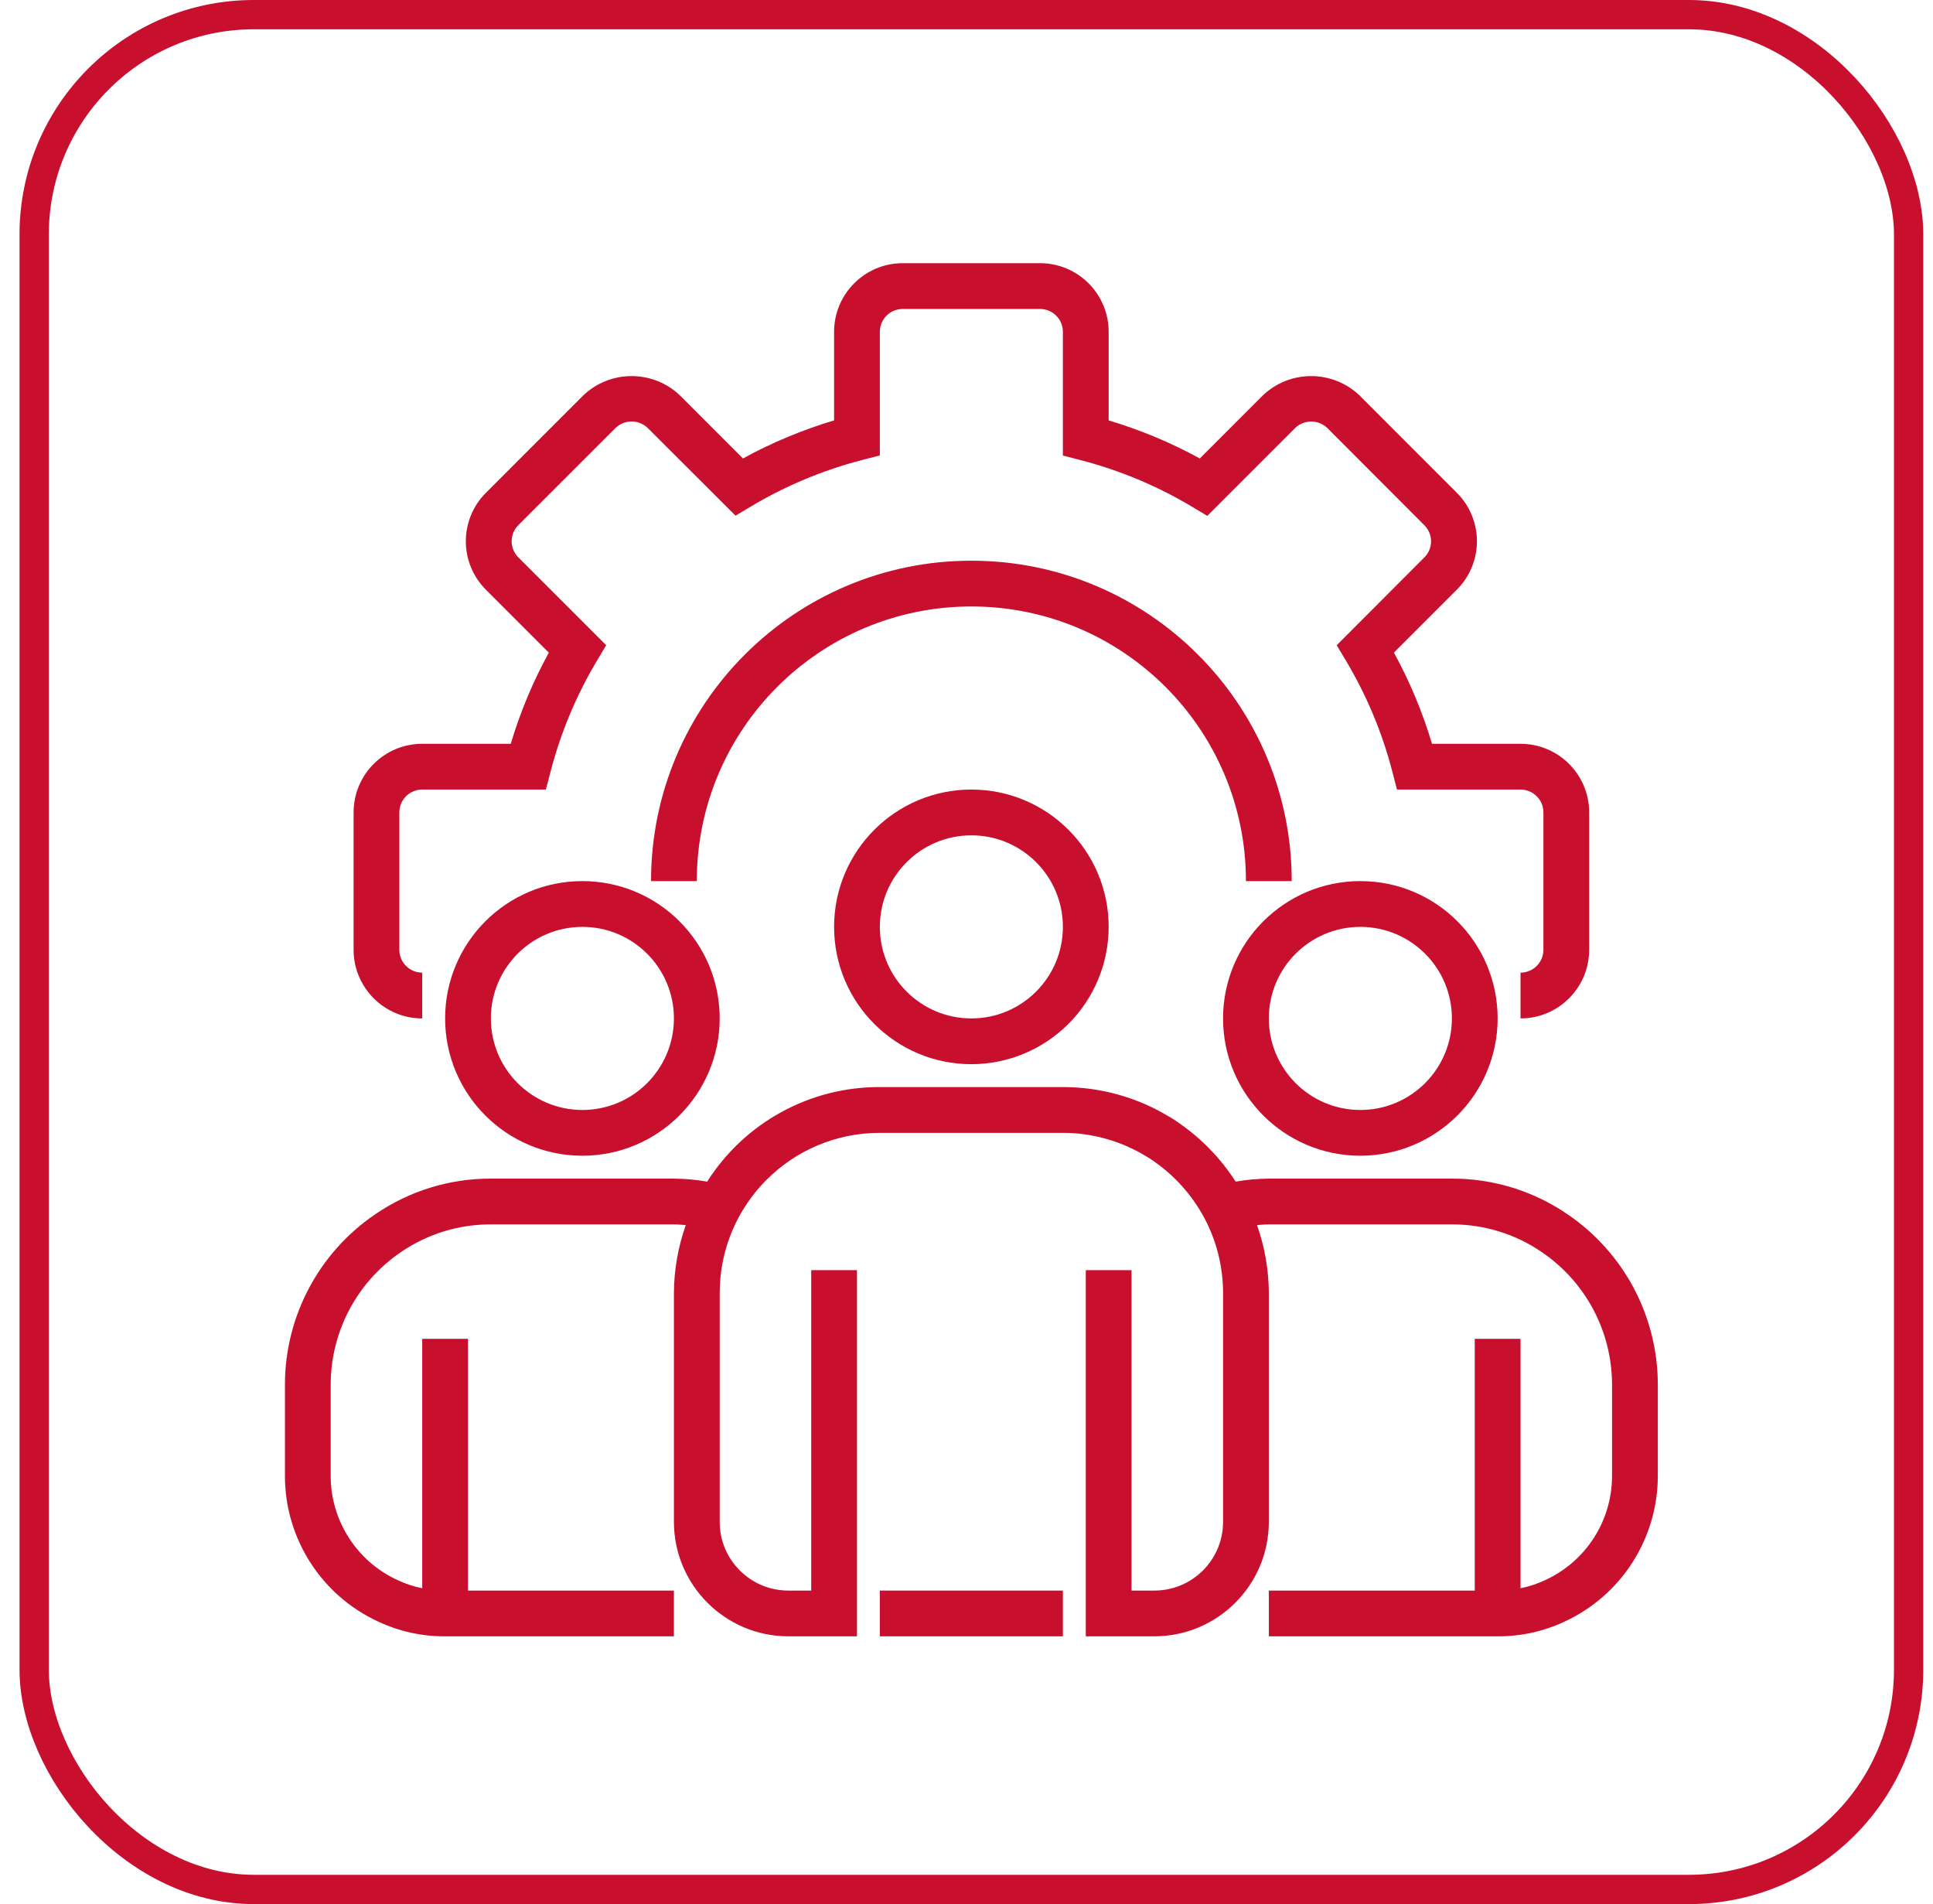 <svg width="66" height="65" viewBox="0 0 66 65" fill="none" xmlns="http://www.w3.org/2000/svg">
<rect x="1.167" y="0.5" width="64" height="64" rx="7.5" stroke="#C8102E"/>
<path d="M51.916 34.766V33.203C52.348 33.203 52.698 32.853 52.698 32.422V27.734C52.698 27.303 52.348 26.953 51.916 26.953H47.698L47.546 26.366C47.201 25.024 46.664 23.738 45.953 22.549L45.64 22.026L48.635 19.026C48.937 18.724 48.937 18.234 48.635 17.932L45.317 14.609C45.011 14.317 44.53 14.317 44.223 14.609L41.222 17.61L40.7 17.298C39.509 16.585 38.222 16.049 36.878 15.703L36.291 15.55V11.328C36.291 10.897 35.942 10.547 35.51 10.547H30.823C30.391 10.547 30.041 10.897 30.041 11.328V15.547L29.455 15.698C28.113 16.044 26.827 16.58 25.637 17.291L25.114 17.604L22.114 14.609C21.808 14.315 21.323 14.315 21.017 14.609L17.698 17.927C17.552 18.073 17.47 18.271 17.47 18.477C17.47 18.683 17.552 18.88 17.698 19.026L20.698 22.026L20.386 22.549C19.674 23.738 19.138 25.024 18.792 26.366L18.639 26.953H14.416C13.985 26.953 13.635 27.303 13.635 27.734V32.422C13.635 32.853 13.985 33.203 14.416 33.203V34.766C13.122 34.766 12.073 33.716 12.073 32.422V27.734C12.073 26.44 13.122 25.391 14.416 25.391H17.439C17.762 24.31 18.197 23.267 18.739 22.279L16.591 20.131C16.151 19.692 15.905 19.097 15.905 18.477C15.905 17.856 16.151 17.261 16.591 16.823L19.911 13.502C20.836 12.617 22.295 12.617 23.22 13.502L25.367 15.65C26.356 15.108 27.399 14.674 28.479 14.351V11.328C28.479 10.034 29.529 8.984 30.823 8.984H35.51C36.804 8.984 37.854 10.034 37.854 11.328V14.351C38.934 14.674 39.977 15.109 40.966 15.651L43.114 13.502C44.039 12.617 45.497 12.617 46.423 13.502L49.742 16.822C50.182 17.26 50.428 17.855 50.428 18.476C50.428 19.096 50.182 19.692 49.742 20.13L47.594 22.278C48.136 23.267 48.571 24.31 48.894 25.391H51.916C53.211 25.391 54.26 26.44 54.26 27.734V32.422C54.26 33.716 53.211 34.766 51.916 34.766Z" fill="#C8102E"/>
<path d="M44.104 30.078H42.541C42.541 24.901 38.344 20.703 33.166 20.703C27.989 20.703 23.791 24.901 23.791 30.078H22.229C22.229 24.038 27.126 19.141 33.166 19.141C39.207 19.141 44.104 24.038 44.104 30.078Z" fill="#C8102E"/>
<path d="M33.166 36.328C30.578 36.328 28.479 34.229 28.479 31.641C28.479 29.052 30.578 26.953 33.166 26.953C35.756 26.953 37.854 29.052 37.854 31.641C37.851 34.228 35.754 36.325 33.166 36.328ZM33.166 28.516C31.441 28.516 30.041 29.915 30.041 31.641C30.041 33.366 31.441 34.766 33.166 34.766C34.892 34.766 36.291 33.366 36.291 31.641C36.291 29.915 34.892 28.516 33.166 28.516Z" fill="#C8102E"/>
<path d="M46.448 39.453C43.859 39.453 41.76 37.354 41.76 34.766C41.76 32.177 43.859 30.078 46.448 30.078C49.037 30.078 51.135 32.177 51.135 34.766C51.133 37.353 49.036 39.45 46.448 39.453ZM46.448 31.641C44.722 31.641 43.323 33.04 43.323 34.766C43.323 36.491 44.722 37.891 46.448 37.891C48.173 37.891 49.573 36.491 49.573 34.766C49.573 33.04 48.173 31.641 46.448 31.641Z" fill="#C8102E"/>
<path d="M19.885 39.453C17.296 39.453 15.198 37.354 15.198 34.766C15.198 32.177 17.296 30.078 19.885 30.078C22.474 30.078 24.573 32.177 24.573 34.766C24.57 37.353 22.473 39.45 19.885 39.453ZM19.885 31.641C18.16 31.641 16.76 33.04 16.76 34.766C16.76 36.491 18.16 37.891 19.885 37.891C21.611 37.891 23.01 36.491 23.01 34.766C23.01 33.04 21.611 31.641 19.885 31.641Z" fill="#C8102E"/>
<path d="M53.53 41.458C52.366 40.657 50.986 40.23 49.573 40.234H43.323C42.943 40.238 42.563 40.272 42.189 40.337C41.689 39.555 41.039 38.881 40.276 38.352C40.161 38.266 40.041 38.187 39.916 38.118C38.823 37.456 37.569 37.108 36.291 37.109H30.041C27.652 37.101 25.426 38.32 24.146 40.337C23.771 40.272 23.391 40.238 23.01 40.234H16.76C15.348 40.23 13.969 40.657 12.805 41.456C10.882 42.765 9.73 44.94 9.729 47.266V50.391C9.732 52.524 10.973 54.461 12.911 55.355C13.626 55.691 14.407 55.864 15.198 55.859H23.01V54.297H15.979V45.703H14.416V54.218C14.122 54.16 13.837 54.064 13.566 53.936C12.182 53.298 11.295 51.914 11.291 50.391V47.266C11.293 45.455 12.19 43.763 13.687 42.745C14.591 42.124 15.663 41.794 16.76 41.797H23.01C23.148 41.797 23.281 41.812 23.415 41.821C23.151 42.566 23.014 43.35 23.01 44.141V51.953C23.013 54.109 24.76 55.857 26.916 55.859H29.26V43.359H27.698V54.297H26.916C25.622 54.297 24.573 53.247 24.573 51.953V44.141C24.573 41.12 27.021 38.672 30.041 38.672H36.291C37.297 38.672 38.282 38.951 39.139 39.476C39.218 39.519 39.295 39.568 39.367 39.622C40.099 40.123 40.7 40.793 41.119 41.575C41.54 42.364 41.76 43.245 41.76 44.141V51.953C41.76 53.247 40.711 54.297 39.416 54.297H38.635V43.359H37.073V55.859H39.416C41.573 55.857 43.32 54.109 43.323 51.953V44.141C43.319 43.35 43.183 42.566 42.919 41.821C43.053 41.812 43.186 41.797 43.323 41.797H49.573C50.67 41.794 51.743 42.125 52.648 42.747C54.144 43.765 55.039 45.456 55.041 47.266V50.391C55.039 51.92 54.145 53.307 52.754 53.942C52.487 54.068 52.206 54.161 51.916 54.218V45.703H50.354V54.297H43.323V55.859H51.135C51.921 55.864 52.698 55.694 53.409 55.361C55.353 54.47 56.601 52.529 56.604 50.391V47.266C56.603 44.941 55.452 42.766 53.53 41.458Z" fill="#C8102E"/>
<path d="M30.041 54.297H36.291V55.859H30.041V54.297Z" fill="#C8102E"/>
</svg>
